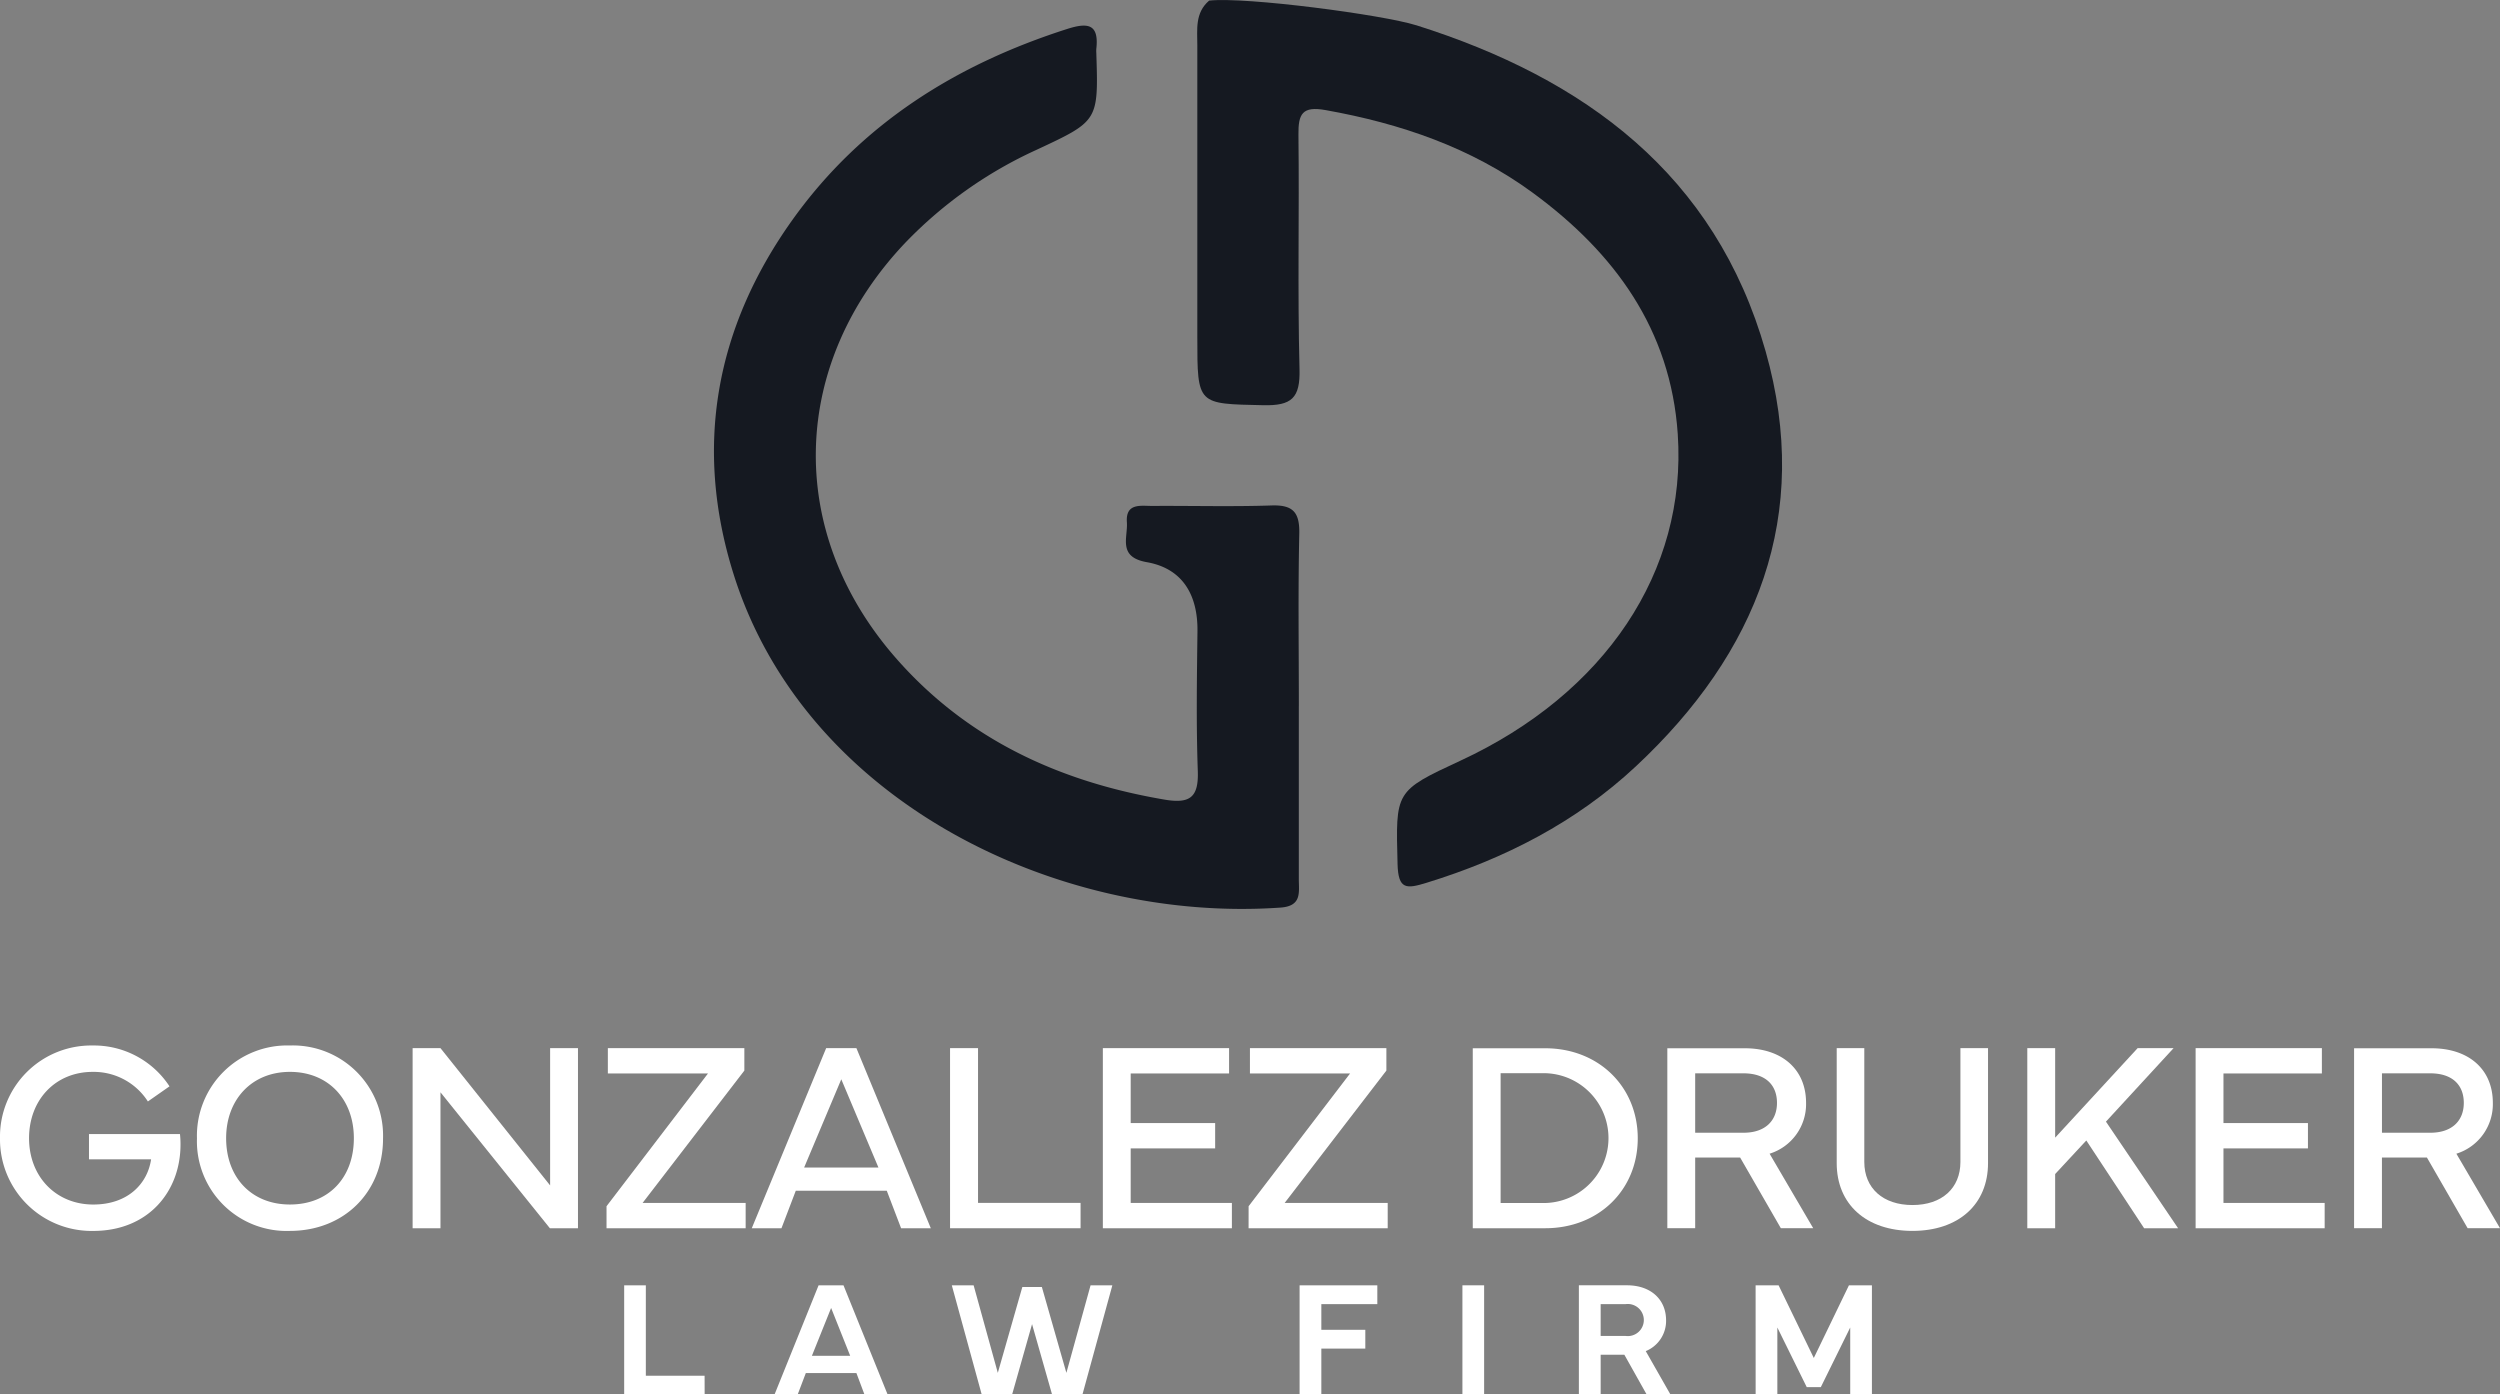 <svg id="Group_2" data-name="Group 2" xmlns="http://www.w3.org/2000/svg" xmlns:xlink="http://www.w3.org/1999/xlink" width="323.089" height="180.215" viewBox="0 0 323.089 180.215">
  <rect x="0" y="0" width="323.089" height="180.215" fill="#808080" stroke="none"/>
  <defs>
    <clipPath id="clip-path">
      <rect id="Rectangle_2" data-name="Rectangle 2" width="323.089" height="180.215" fill="#fff"/>
    </clipPath>
  </defs>
  <g id="Group_1" data-name="Group 1" clip-path="url(#clip-path)">
    <path id="Path_1" data-name="Path 1" d="M173.743,3.257C195.5,10.122,212.418,22.528,218.91,45.4c6.015,21.19-1.089,38.989-16.76,53.632-7.728,7.221-16.952,11.945-27.051,15.053-2.605.8-3.671.911-3.756-2.421-.238-9.411-.39-9.408,8.134-13.36,18.669-8.656,29.28-24.449,28.079-42.2-.915-13.543-8.184-23.449-18.737-31.189-7.976-5.851-17.1-8.956-26.777-10.686-3.011-.538-3.54.48-3.507,3.194.122,10.089-.127,20.186.139,30.269.1,3.757-1.006,4.76-4.694,4.677-8.51-.19-8.514.01-8.514-8.758q0-18.854,0-37.708c0-2.081-.326-4.238,1.529-5.825,4.766-.512,22.481,1.838,26.752,3.186" transform="translate(9.271 0)" fill="#151921"/>
    <path id="Path_2" data-name="Path 2" d="M162.324,91.085q0,11.155,0,22.31c0,1.724.422,3.505-2.368,3.7-28.723,2.015-61.425-13.626-70.68-43.09-5.168-16.45-2.342-31.885,7.638-45.832,8.861-12.383,21.131-20.042,35.48-24.629,2.647-.846,4.124-.67,3.76,2.575a3.844,3.844,0,0,0,0,.531c.283,8.827.263,8.783-7.75,12.525a55.393,55.393,0,0,0-16.784,11.838c-15,15.651-15.714,37.343-1.478,53.71,9.2,10.577,21.181,16.1,34.839,18.419,3.3.56,4.407-.313,4.288-3.7-.213-6.012-.117-12.038-.043-18.057.057-4.693-1.92-8.116-6.546-8.93-3.787-.667-2.437-3.167-2.575-5.158-.177-2.542,1.823-2.1,3.331-2.11,5.12-.034,10.244.111,15.358-.062,2.781-.094,3.652.883,3.591,3.654-.165,7.433-.056,14.872-.056,22.309" transform="translate(5.529 0.198)" fill="#151921"/>
    <path id="Path_3" data-name="Path 3" d="M0,139a11.787,11.787,0,0,1,11.964-11.982,11.675,11.675,0,0,1,9.942,5.279l-2.794,1.954a8.32,8.32,0,0,0-7.147-3.822c-4.783,0-8.21,3.6-8.21,8.571,0,4.987,3.5,8.571,8.3,8.571,4.473,0,7.01-2.692,7.473-5.845H11.5v-3.257H23.26a12.241,12.241,0,0,1,.068,1.354c0,6.051-4.148,11.159-11.278,11.159A11.837,11.837,0,0,1,0,139" transform="translate(0 8.097)" fill="#fff"/>
    <path id="Path_4" data-name="Path 4" d="M23.929,139.033a11.674,11.674,0,0,1,12.015-12.016,11.659,11.659,0,0,1,12.033,12.016c0,7.027-5.125,11.946-12.033,11.946a11.588,11.588,0,0,1-12.015-11.946m12.015,8.535c4.988,0,8.262-3.445,8.262-8.571,0-5-3.274-8.57-8.262-8.57-4.92,0-8.244,3.565-8.244,8.57,0,5.125,3.324,8.571,8.244,8.571" transform="translate(1.525 8.097)" fill="#fff"/>
    <path id="Path_5" data-name="Path 5" d="M50.13,150.616V127.339h3.6L67.9,145.08V127.339h3.6v23.277H67.87L53.73,133.047v17.569Z" transform="translate(3.195 8.117)" fill="#fff"/>
    <path id="Path_6" data-name="Path 6" d="M73.688,147.77,86.8,130.613H73.859v-3.274H91.5v2.9L78.35,147.343H91.668v3.273H73.688Z" transform="translate(4.697 8.117)" fill="#fff"/>
    <path id="Path_7" data-name="Path 7" d="M91.333,150.616l9.615-23.277h3.908l9.616,23.277h-3.84l-1.851-4.851H97.023l-1.851,4.851Zm16.369-7.85-4.8-11.4-4.8,11.4Z" transform="translate(5.822 8.117)" fill="#fff"/>
    <path id="Path_8" data-name="Path 8" d="M132.289,150.616H115.423V127.339h3.616v20h13.25Z" transform="translate(7.358 8.117)" fill="#fff"/>
    <path id="Path_9" data-name="Path 9" d="M133.986,127.339H150.3v3.274H137.585v6.41H148.5V140.3H137.585v7.045h13.078v3.273H133.986Z" transform="translate(8.541 8.117)" fill="#fff"/>
    <path id="Path_10" data-name="Path 10" d="M151.695,147.77l13.113-17.157H151.866v-3.274H169.5v2.9l-13.147,17.106h13.318v3.273h-17.98Z" transform="translate(9.67 8.117)" fill="#fff"/>
    <path id="Path_11" data-name="Path 11" d="M188.286,127.355c6.908,0,11.964,4.971,11.964,11.638,0,6.685-5.056,11.621-11.964,11.621h-9.359v-23.26Zm-.051,20a8.391,8.391,0,0,0,0-16.779h-5.708v16.779Z" transform="translate(11.406 8.118)" fill="#fff"/>
    <path id="Path_12" data-name="Path 12" d="M212.576,127.355c4.8,0,7.92,2.708,7.92,7.062a6.709,6.709,0,0,1-4.714,6.564l5.639,9.632h-4.183l-5.262-9.135h-5.81v9.135h-3.6V127.355Zm-6.41,3.239v7.679H212.4c2.862,0,4.337-1.593,4.337-3.856,0-2.315-1.474-3.823-4.337-3.823Z" transform="translate(12.912 8.118)" fill="#fff"/>
    <path id="Path_13" data-name="Path 13" d="M223.144,142.2V127.339h3.566v14.706c0,3.412,2.434,5.572,6.222,5.572s6.2-2.159,6.2-5.572V127.339H242.7V142.2c0,5.33-3.8,8.758-9.769,8.758s-9.787-3.427-9.787-8.758" transform="translate(14.224 8.117)" fill="#fff"/>
    <path id="Path_14" data-name="Path 14" d="M246.3,127.339h3.6v11.57l10.661-11.57h4.645l-8.742,9.5,9.325,13.781H261.4l-7.474-11.347-4.027,4.337v7.01h-3.6Z" transform="translate(15.7 8.117)" fill="#fff"/>
    <path id="Path_15" data-name="Path 15" d="M266.748,127.339h16.318v3.274H270.347v6.41h10.918V140.3H270.347v7.045h13.078v3.273H266.748Z" transform="translate(17.004 8.117)" fill="#fff"/>
    <path id="Path_16" data-name="Path 16" d="M296.013,127.355c4.8,0,7.92,2.708,7.92,7.062a6.709,6.709,0,0,1-4.713,6.564l5.639,9.632h-4.183l-5.262-9.135H289.6v9.135H286V127.355Zm-6.41,3.239v7.679h6.239c2.862,0,4.337-1.593,4.337-3.856,0-2.315-1.474-3.823-4.337-3.823Z" transform="translate(18.231 8.118)" fill="#fff"/>
    <path id="Path_17" data-name="Path 17" d="M86.231,170.261h-10.4V156.154h2.8v11.687h7.594Z" transform="translate(4.834 9.954)" fill="#fff"/>
    <path id="Path_18" data-name="Path 18" d="M94.1,170.261l5.692-14.106h3.22l5.7,14.106h-2.992l-1.038-2.763H98.141l-1.049,2.763Zm9.775-5-2.462-6.181-2.483,6.181Z" transform="translate(5.998 9.954)" fill="#fff"/>
    <path id="Path_19" data-name="Path 19" d="M118.456,156.154l3.126,11.313,3.169-11.095h2.524l3.169,11.095,3.126-11.313h2.815l-3.864,14.107h-3.927l-2.586-9.09-2.576,9.09H119.5l-3.864-14.107Z" transform="translate(7.371 9.954)" fill="#fff"/>
    <path id="Path_20" data-name="Path 20" d="M157.89,156.154h10.045v2.431H160.7V161.9h5.683v2.432H160.7v5.931H157.89Z" transform="translate(10.064 9.954)" fill="#fff"/>
    <rect id="Rectangle_1" data-name="Rectangle 1" width="2.805" height="14.107" transform="translate(188.997 166.108)" fill="#fff"/>
    <path id="Path_21" data-name="Path 21" d="M191.82,170.252v-14.1h6.222c3.065,0,5.048,1.828,5.048,4.528a4.217,4.217,0,0,1-2.627,3.979l3.189,5.6h-3.075L197.7,165.13h-3.065v5.122Zm2.815-7.553h3.231a2.075,2.075,0,1,0,0-4.114h-3.231Z" transform="translate(12.227 9.954)" fill="#fff"/>
    <path id="Path_22" data-name="Path 22" d="M213.291,156.154h2.971l4.55,9.391,4.54-9.391h2.971v14.107h-2.805v-8.654l-3.8,7.708H219.9l-3.8-7.708v8.654h-2.805Z" transform="translate(13.596 9.954)" fill="#fff"/>
  </g>
</svg>
